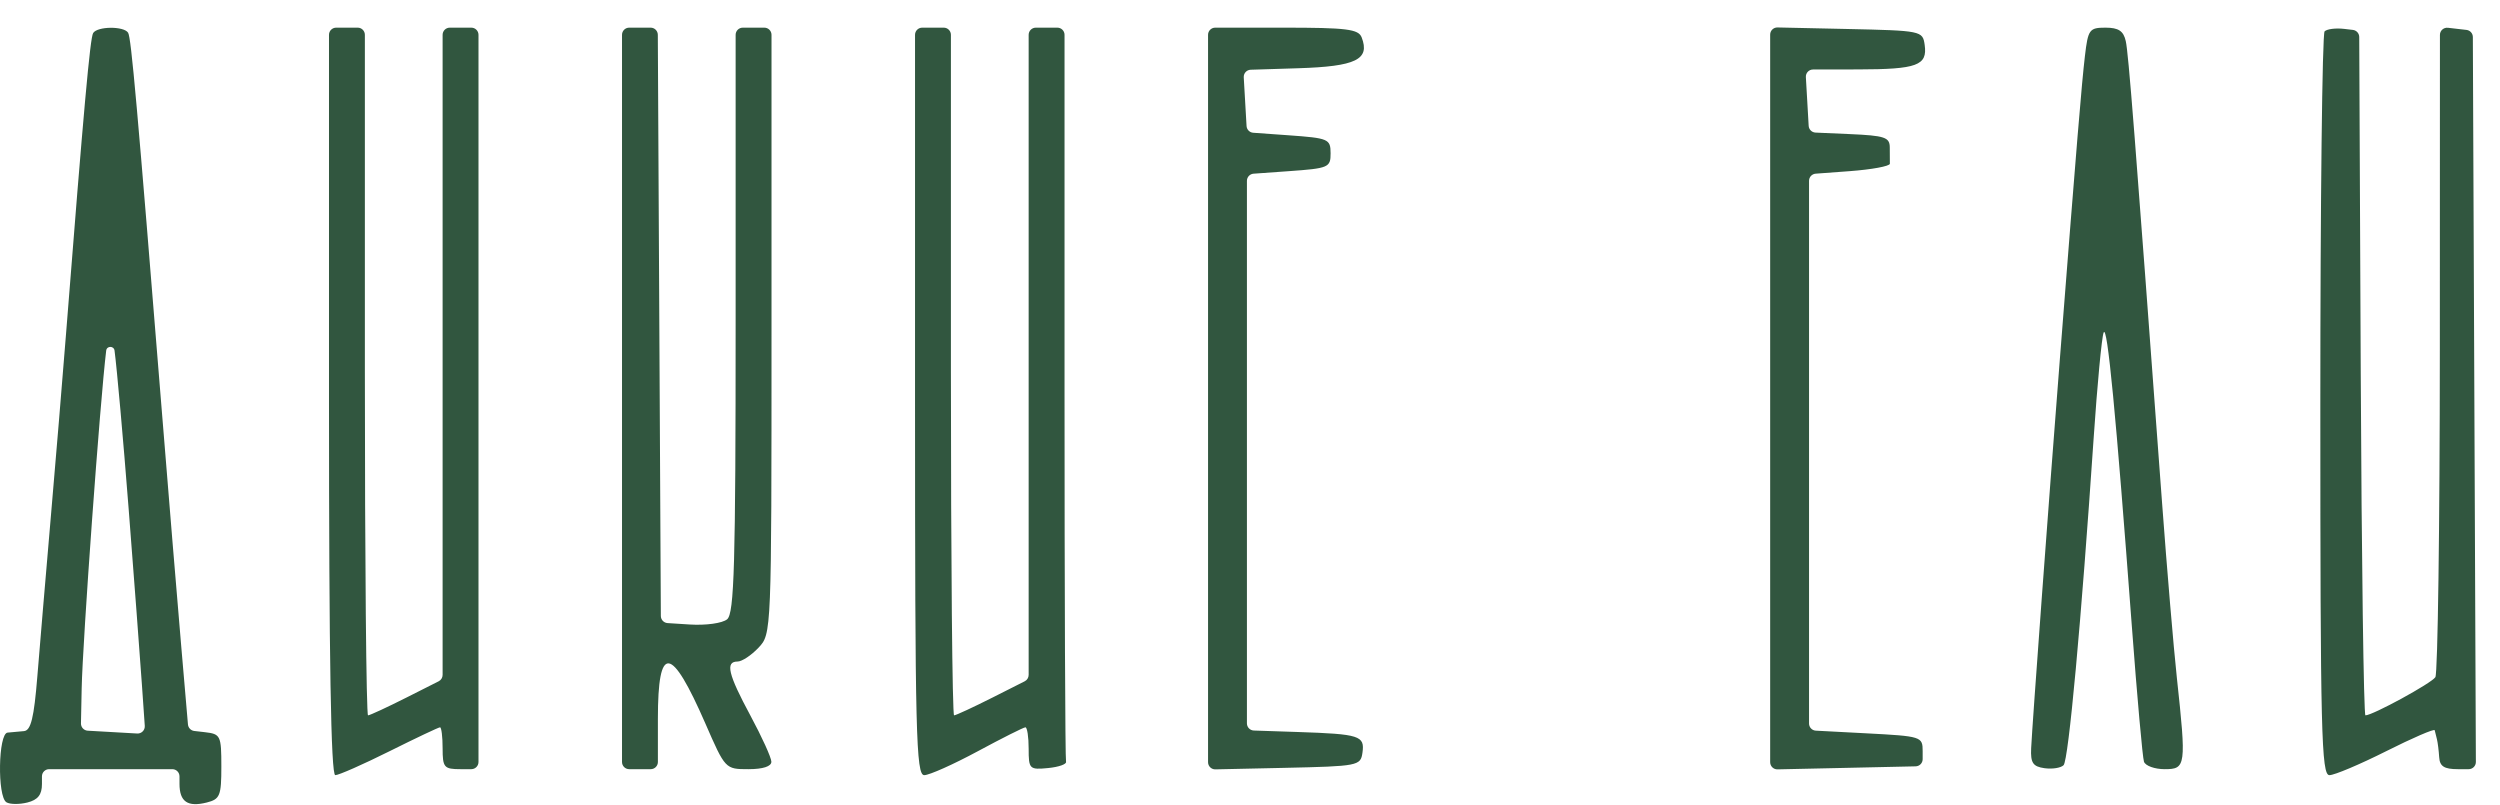 <?xml version="1.0" encoding="UTF-8"?> <svg xmlns="http://www.w3.org/2000/svg" width="531" height="171" viewBox="0 0 531 171" fill="none"><path fill-rule="evenodd" clip-rule="evenodd" d="M19.784 7.018C19.142 8.058 17.812 22.812 14.022 70.961C13.293 80.222 11.832 97.801 10.775 110.026C9.72 122.251 8.439 137.398 7.93 143.685C7.22 152.466 6.563 155.156 5.1 155.288C4.052 155.382 2.481 155.524 1.607 155.605C-0.377 155.788 -0.599 169.191 1.362 170.403C2.1 170.859 4.1 170.882 5.808 170.454C8.054 169.89 8.911 168.806 8.911 166.524V164.897C8.911 164.055 9.593 163.372 10.435 163.372H23.517H36.6C37.442 163.372 38.124 164.055 38.124 164.897V166.473C38.124 170.285 39.851 171.473 43.912 170.454C46.724 169.747 47.015 169.031 47.015 162.797C47.015 156.239 46.852 155.901 43.522 155.518L41.267 155.259C40.547 155.176 39.985 154.597 39.922 153.875L38.5 137.334C37.659 127.554 35.819 105.263 34.411 87.798C29.107 21.974 27.863 8.01 27.212 6.957C26.323 5.518 20.682 5.565 19.784 7.018ZM69.878 85.258C69.878 139.952 70.293 164.643 71.214 164.643C71.949 164.643 77.132 162.356 82.732 159.562C88.332 156.768 93.161 154.481 93.462 154.481C93.764 154.481 94.011 156.482 94.011 158.927C94.011 163.019 94.313 163.372 97.821 163.372H100.108C100.949 163.372 101.632 162.69 101.632 161.848V84.623V7.398C101.632 6.556 100.949 5.874 100.108 5.874H97.821H95.535C94.693 5.874 94.011 6.556 94.011 7.398V75.079V143.346C94.011 143.921 93.687 144.447 93.174 144.706L86.427 148.113C82.254 150.219 78.539 151.941 78.171 151.941C77.801 151.941 77.499 119.076 77.499 78.907V7.398C77.499 6.556 76.816 5.874 75.975 5.874H73.688H71.402C70.56 5.874 69.878 6.556 69.878 7.398V85.258ZM132.115 84.623V161.848C132.115 162.69 132.798 163.372 133.639 163.372H135.926H138.212C139.054 163.372 139.736 162.69 139.736 161.848V152.651C139.736 136.667 142.534 136.96 149.835 153.703C154.043 163.353 154.061 163.372 158.96 163.372C162.055 163.372 163.859 162.786 163.84 161.785C163.825 160.912 161.824 156.509 159.394 151.999C154.645 143.185 154.009 140.51 156.662 140.51C157.588 140.51 159.589 139.186 161.108 137.571C163.868 134.631 163.869 134.602 163.869 70.252V7.398C163.869 6.556 163.187 5.874 162.345 5.874H160.059H157.772C156.931 5.874 156.248 6.556 156.248 7.398V67.956C156.248 120.083 155.959 130.277 154.442 131.537C153.431 132.376 149.934 132.863 146.504 132.645L141.791 132.344C140.992 132.293 140.368 131.632 140.364 130.831L140.042 69.064L139.72 7.39C139.716 6.551 139.035 5.874 138.196 5.874H135.914H133.639C132.798 5.874 132.115 6.556 132.115 7.398V84.623ZM194.353 85.258C194.353 155.91 194.567 164.643 196.31 164.643C197.386 164.643 202.507 162.356 207.689 159.562C212.872 156.768 217.421 154.481 217.798 154.481C218.177 154.481 218.486 156.519 218.486 159.007C218.486 163.348 218.655 163.517 222.614 163.135C224.885 162.916 226.598 162.309 226.424 161.785C226.25 161.26 226.107 125.966 226.107 83.353V7.398C226.107 6.556 225.424 5.874 224.582 5.874H222.296H220.01C219.168 5.874 218.486 6.556 218.486 7.398V75.079V143.346C218.486 143.921 218.162 144.447 217.648 144.706L210.902 148.113C206.729 150.219 203.014 151.941 202.646 151.941C202.276 151.941 201.974 119.076 201.974 78.907V7.398C201.974 6.556 201.291 5.874 200.45 5.874H198.163H195.877C195.035 5.874 194.353 6.556 194.353 7.398V85.258ZM256.59 84.661V161.891C256.59 162.746 257.293 163.433 258.148 163.414L272.785 163.093C288.498 162.748 288.992 162.652 289.386 159.874C289.899 156.26 288.834 155.919 275.642 155.477L266.319 155.166C265.498 155.138 264.846 154.464 264.846 153.642V96.054V38.411C264.846 37.612 265.464 36.948 266.262 36.891L273.737 36.357C282.208 35.753 282.628 35.572 282.618 32.547C282.609 29.524 282.181 29.341 273.727 28.736L266.182 28.197C265.418 28.142 264.813 27.529 264.769 26.764L264.464 21.481L264.172 16.423C264.122 15.567 264.789 14.839 265.646 14.812L275.761 14.495C287.993 14.112 291.02 12.641 289.222 7.952C288.542 6.181 286.072 5.874 272.506 5.874H258.114C257.273 5.874 256.59 6.556 256.59 7.398V84.661ZM375.984 84.623V161.891C375.984 162.746 376.687 163.433 377.542 163.414L392.179 163.093L406.883 162.77C407.711 162.752 408.373 162.075 408.373 161.246V159.562C408.373 156.442 408.161 156.375 396.307 155.752L385.684 155.192C384.875 155.15 384.24 154.481 384.24 153.67V96.054V38.408C384.24 37.61 384.856 36.947 385.652 36.888L392.833 36.357C397.559 36.008 401.418 35.294 401.407 34.77C401.396 34.245 401.388 32.7 401.388 31.335C401.388 29.154 400.346 28.806 392.814 28.477L385.616 28.162C384.835 28.127 384.206 27.507 384.161 26.726L383.857 21.433L383.565 16.374C383.514 15.5 384.209 14.763 385.084 14.762L394.653 14.746C407.198 14.724 409.42 13.906 408.801 9.54C408.378 6.548 408.165 6.504 392.179 6.153L377.542 5.832C376.687 5.813 375.984 6.5 375.984 7.355V84.623ZM442.836 11.907C442.139 17.887 441.159 29.738 437.507 76.367C435.185 106.007 431.663 153.761 431.418 158.927C431.269 162.031 431.792 162.816 434.24 163.163C435.892 163.397 437.722 163.111 438.303 162.528C439.354 161.476 442.064 131.987 444.704 92.879C445.459 81.702 446.404 71.699 446.806 70.651C447.577 68.639 449.42 87.796 452.794 132.889C453.918 147.908 455.082 160.912 455.38 161.785C455.68 162.659 457.657 163.372 459.775 163.372C464.296 163.372 464.385 162.704 462.364 143.953C461.67 137.518 460.259 120.822 459.226 106.851C453.381 27.743 452.091 11.32 451.513 8.731C451.031 6.575 449.975 5.874 447.208 5.874C443.779 5.874 443.496 6.265 442.836 11.907ZM493.744 6.662C493.246 7.16 492.838 42.909 492.838 86.105C492.838 155.579 493.062 164.643 494.772 164.643C495.835 164.643 501.265 162.35 506.838 159.548C512.411 156.746 517.042 154.746 517.13 155.102C517.218 155.459 517.431 156.323 517.606 157.022C517.782 157.72 517.995 159.435 518.083 160.832C518.205 162.774 519.141 163.372 522.062 163.372H524.351C525.195 163.372 525.879 162.686 525.875 161.842L525.555 84.941L525.233 7.862C525.23 7.09 524.65 6.442 523.883 6.354L521.734 6.107L519.94 5.9C519.035 5.796 518.241 6.503 518.241 7.414L518.222 74.06C518.211 111.656 517.783 143.054 517.27 143.836C516.412 145.142 503.952 151.941 502.417 151.941C502.051 151.941 501.603 119.219 501.422 79.225L501.101 7.859C501.097 7.088 500.519 6.441 499.753 6.352L497.872 6.133C496.099 5.926 494.241 6.164 493.744 6.662ZM27.328 108.123C28.47 122.792 29.733 139.542 30.136 145.345L30.75 154.172C30.814 155.087 30.059 155.851 29.143 155.799L24.019 155.506L18.634 155.2C17.815 155.153 17.18 154.467 17.197 153.647L17.348 146.225C17.553 136.172 21.259 85.109 22.556 74.462V74.462C22.683 73.42 24.192 73.424 24.329 74.464V74.464C24.837 78.309 26.186 93.456 27.328 108.123Z" fill="#31563F"></path></svg> 